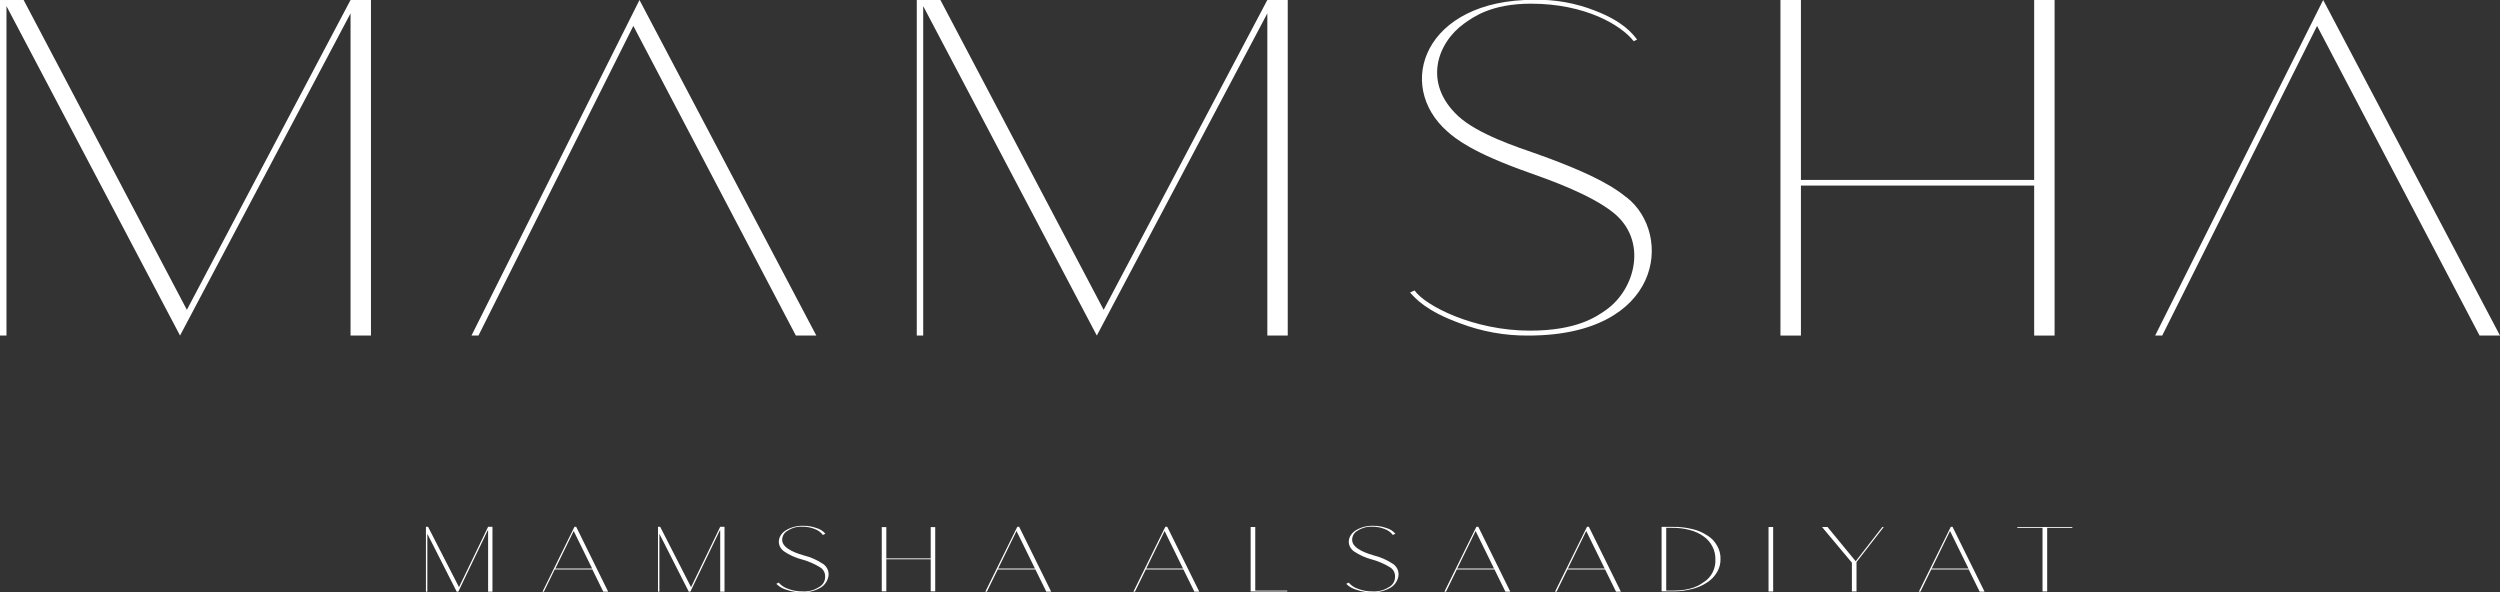 <svg width="14605" height="3461" viewBox="0 0 14605 3461" fill="none" xmlns="http://www.w3.org/2000/svg">
<rect x="0" y="0" width="14605" height="3461" fill="#333333" stroke="none"/>
<g clip-path="url(#clip0_418_55)">
<path d="M4808.61 3294.84C4774.47 3271.59 4736.43 3254.68 4696.31 3244.9C4671.49 3237.03 4569.49 3210.09 4569.49 3154.1C4569.41 3142.7 4572.55 3131.51 4578.55 3121.82C4584.55 3112.13 4593.16 3104.33 4603.39 3099.31C4628.32 3083.05 4657.84 3075.3 4687.54 3077.22C4711.98 3076.64 4736.29 3081.07 4758.97 3090.23C4778.17 3096.99 4795 3109.19 4807.39 3125.34L4822.23 3118.08C4808.21 3101.82 4789.66 3090.13 4768.95 3084.48C4744.14 3075.45 4717.86 3071.14 4691.47 3071.77C4656.12 3070.58 4621.2 3079.73 4590.98 3098.1C4539.83 3130.49 4536.8 3188.9 4580.09 3220.98C4612.52 3243.05 4648.58 3259.24 4686.63 3268.81C4723.76 3279.03 4759.23 3294.52 4791.96 3314.81C4800.99 3320.45 4808.38 3328.37 4813.38 3337.78C4818.37 3347.18 4820.8 3357.74 4820.41 3368.38C4820.84 3381.29 4817.53 3394.05 4810.87 3405.11C4804.21 3416.17 4794.48 3425.07 4782.88 3430.73C4754.27 3449.03 4720.49 3457.53 4686.63 3454.95C4658.68 3455.34 4630.93 3450.3 4604.9 3440.12C4583.24 3433.45 4563.92 3420.75 4549.21 3403.49L4534.99 3410.76C4552.43 3428.04 4574.16 3440.37 4597.94 3446.47C4625.71 3455.91 4654.87 3460.62 4684.21 3460.39C4723.62 3461.8 4762.61 3451.82 4796.5 3431.64C4834.94 3407.73 4867.02 3339.02 4808.61 3293.93" fill="white"/>
<path d="M5437.26 3079.34V3262.15H5177.87V3079.34H5151.23V3454.64H5177.87V3267.29H5437.26V3454.64H5463.59V3079.34H5437.26Z" fill="white"/>
<path d="M6803.54 3102.04L6911.29 3321.47H6696.39L6803.54 3102.04ZM6807.78 3077.52L6621.33 3456.46H6630.41L6693.97 3326.62H6913.41L6977.58 3456.46H7006.03L6818.98 3077.52H6807.78Z" fill="white"/>
<path d="M5938.49 3102.04L6046.25 3321.47H5831.35L5938.49 3102.04ZM5943.03 3077.52L5756.28 3456.46H5765.36L5828.92 3326.62H6048.67L6112.53 3456.46H6140.98L5953.93 3077.52H5943.03Z" fill="white"/>
<path d="M7306.28 3078.73V3455.25H7520.27V3450.41H7333.22V3078.73H7306.28Z" fill="white"/>
<path d="M8620.5 3102.04L8728.25 3321.47H8513.35L8620.5 3102.04ZM8625.04 3077.52L8438.29 3456.46H8447.67L8510.93 3326.62H8730.67L8794.54 3456.46H8822.99L8636.24 3077.52H8625.04Z" fill="white"/>
<path d="M9266.71 3102.04L9374.46 3321.47H9159.57L9266.71 3102.04ZM9271.25 3077.52L9084.5 3456.46H9093.58L9157.14 3326.62H9376.89L9440.75 3456.46H9469.2L9282.15 3077.52H9271.25Z" fill="white"/>
<path d="M9952.27 3401.07C9929.87 3417.42 9884.47 3450.41 9770.67 3450.41H9734.04V3083.57H9768.55C9804.12 3082.97 9839.58 3087.46 9873.88 3096.89C9903.25 3104.46 9930.9 3117.61 9955.3 3135.63C9976.07 3150.79 9992.88 3170.72 10004.3 3193.74C10016.1 3216.44 10021.9 3241.74 10021.3 3267.29C10022.8 3293.59 10017.3 3319.82 10005.4 3343.32C9993.5 3366.82 9975.59 3386.74 9953.48 3401.07M9974.37 3128.67C9947.67 3110.59 9917.78 3097.75 9886.29 3090.84C9849.58 3081.69 9811.82 3077.42 9774 3078.13H9707.11V3454.64H9773.39C9811.07 3455.21 9848.64 3450.63 9885.08 3441.02C9916.87 3433.53 9947.03 3420.3 9974.07 3401.98C9997.8 3386.69 10017.5 3365.93 10031.6 3341.45C10045.1 3318.36 10052 3291.94 10051.2 3265.17C10051.9 3238.32 10045.1 3211.8 10031.6 3188.6C10018.2 3163.75 9998.43 3142.87 9974.37 3128.07" fill="white"/>
<path d="M10358.8 3078.73H10331.8V3455.55H10358.8V3078.73Z" fill="white"/>
<path d="M10996.5 3078.73L10840.9 3278.79L10676.3 3078.73H10644.2L10818.8 3287.27V3455.25H10845.8V3283.64L11005 3078.73H10996.5Z" fill="white"/>
<path d="M11392.1 3102.04L11499.9 3321.47H11285L11392.1 3102.04ZM11396.6 3077.52L11209.9 3456.46H11219L11282.5 3326.62H11501.1L11565.2 3456.46H11593.7L11406.6 3077.52H11396.6Z" fill="white"/>
<path d="M11785.3 3078.73V3083.57H11932.4V3455.25H11959.6V3083.57H12106.7V3078.73H11785.3Z" fill="white"/>
<path d="M3351.53 3102.04L3459.28 3321.47H3244.38L3351.53 3102.04ZM3356.07 3077.52L3169.32 3456.46H3177.49L3240.75 3326.62H3460.49L3524.35 3456.46H3552.8L3366.05 3077.52H3356.07Z" fill="white"/>
<path d="M2864.82 3077.52H2851.51L2681.4 3430.13L2500.7 3077.52H2496.47H2488.3V3456.46H2496.47V3118.38L2668.08 3456.46H2677.47L2847.27 3102.64L2851.51 3096.59V3456.46H2876.93V3077.52H2864.82Z" fill="white"/>
<path d="M4220.51 3077.52H4207.49L4037.09 3430.13L3856.69 3077.52H3852.15H3843.98V3456.46H3852.15V3118.38L4023.77 3456.46H4033.15L4203.25 3102.64L4207.49 3096.59V3456.46H4232.61V3077.52H4220.51Z" fill="white"/>
<path d="M8138.34 3294.84C8104.16 3271.67 8066.14 3254.76 8026.05 3244.9C8001.23 3237.03 7899.22 3210.09 7899.22 3154.1C7899.12 3142.73 7902.21 3131.57 7908.15 3121.88C7914.09 3112.19 7922.64 3104.37 7932.82 3099.31C7957.89 3083.13 7987.48 3075.38 8017.27 3077.22C8041.62 3076.65 8065.83 3081.08 8088.4 3090.23C8107.74 3096.89 8124.69 3109.11 8137.13 3125.34L8151.96 3118.08C8137.94 3101.82 8119.39 3090.13 8098.69 3084.48C8073.87 3075.49 8047.59 3071.18 8021.2 3071.77C7985.86 3070.58 7950.93 3079.73 7920.71 3098.1C7869.56 3130.49 7866.54 3188.9 7909.52 3220.98C7942.03 3242.9 7978.07 3259.07 8016.06 3268.81C8053.3 3278.97 8088.88 3294.46 8121.69 3314.81C8130.67 3320.49 8138 3328.42 8142.94 3337.83C8147.88 3347.23 8150.26 3357.77 8149.84 3368.38C8150.26 3381.25 8146.97 3393.97 8140.37 3405.02C8133.77 3416.07 8124.14 3425 8112.61 3430.73C8083.91 3449.08 8050.02 3457.58 8016.06 3454.95C7988.21 3455.33 7960.56 3450.3 7934.64 3440.12C7912.97 3433.45 7893.65 3420.75 7878.95 3403.49L7864.42 3410.76C7882.01 3428 7903.82 3440.32 7927.68 3446.47C7955.44 3455.95 7984.61 3460.65 8013.94 3460.39C8053.36 3461.8 8092.34 3451.82 8126.23 3431.64C8164.67 3407.73 8196.75 3339.02 8138.34 3293.93" fill="white"/>
<path d="M2047.9 0L1091.75 1809.95L138.02 0H0V1960.38H37.834V35.715L1051.8 1960.38L1064.21 1936.47V1936.77L2047.9 78.088V1960.38H2167.16V0H2047.9Z" fill="white"/>
<path d="M9500.98 1152.25C9451.65 1113.21 9353.88 1033.31 8982.5 900.738C8868.09 860.786 8633.21 784.514 8518.5 677.975C8310.26 484.268 8397.43 249.095 8553.61 137.411C8605.67 100.486 8710.7 21.49 8944.06 21.49C9261.87 21.49 9471.32 147.096 9543.96 240.621L9563.94 231.238C9537 196.129 9483.13 125.91 9318.17 62.35C9204.54 17.578 9083.11 -4.032 8961.01 -1.21C8321.15 -1.21 8146.81 496.677 8455.54 768.17C8503.37 810.241 8602.04 892.566 8937.4 1010.3C9056.66 1052.37 9293.65 1137.12 9425.01 1242.15C9627.5 1404.68 9554.86 1688.88 9382.64 1810.56C9325.13 1851.11 9210.42 1931.62 8937.4 1931.62C8607.79 1931.62 8324.48 1784.83 8263.95 1696.75L8237.62 1708.86C8270 1745.18 8334.47 1818.12 8529.4 1888.64C8656.76 1937.14 8792.04 1961.47 8928.32 1960.38C9712.86 1960.38 9775.81 1368.06 9503.41 1153.47" fill="white"/>
<path d="M3735.92 0L2754.35 1960.38H2795.21L3699.91 151.334L4649.4 1960.38H4768.95L3756.2 38.741L3735.92 0Z" fill="white"/>
<path d="M13572 0L12590.4 1960.38H12631.6L13536.3 151.334L14485.7 1960.38H14605L13592.5 38.741L13572 0Z" fill="white"/>
<path d="M7403.75 0L6447.59 1809.95L5493.86 0H5355.84V1960.38H5393.37V35.715L6407.64 1960.38L6420.05 1936.47V1936.77L7403.75 78.088V1960.38H7523V0H7403.75Z" fill="white"/>
<path d="M11883.6 0V1051.16H10521V0H10401.4V1960.38H10521V1084.15H11883.6V1960.38H12002.9V0H11883.6Z" fill="white"/>
</g>
<defs>
<clipPath id="clip0_418_55">
<rect width="14605" height="3461" fill="white"/>
</clipPath>
</defs>
</svg>
